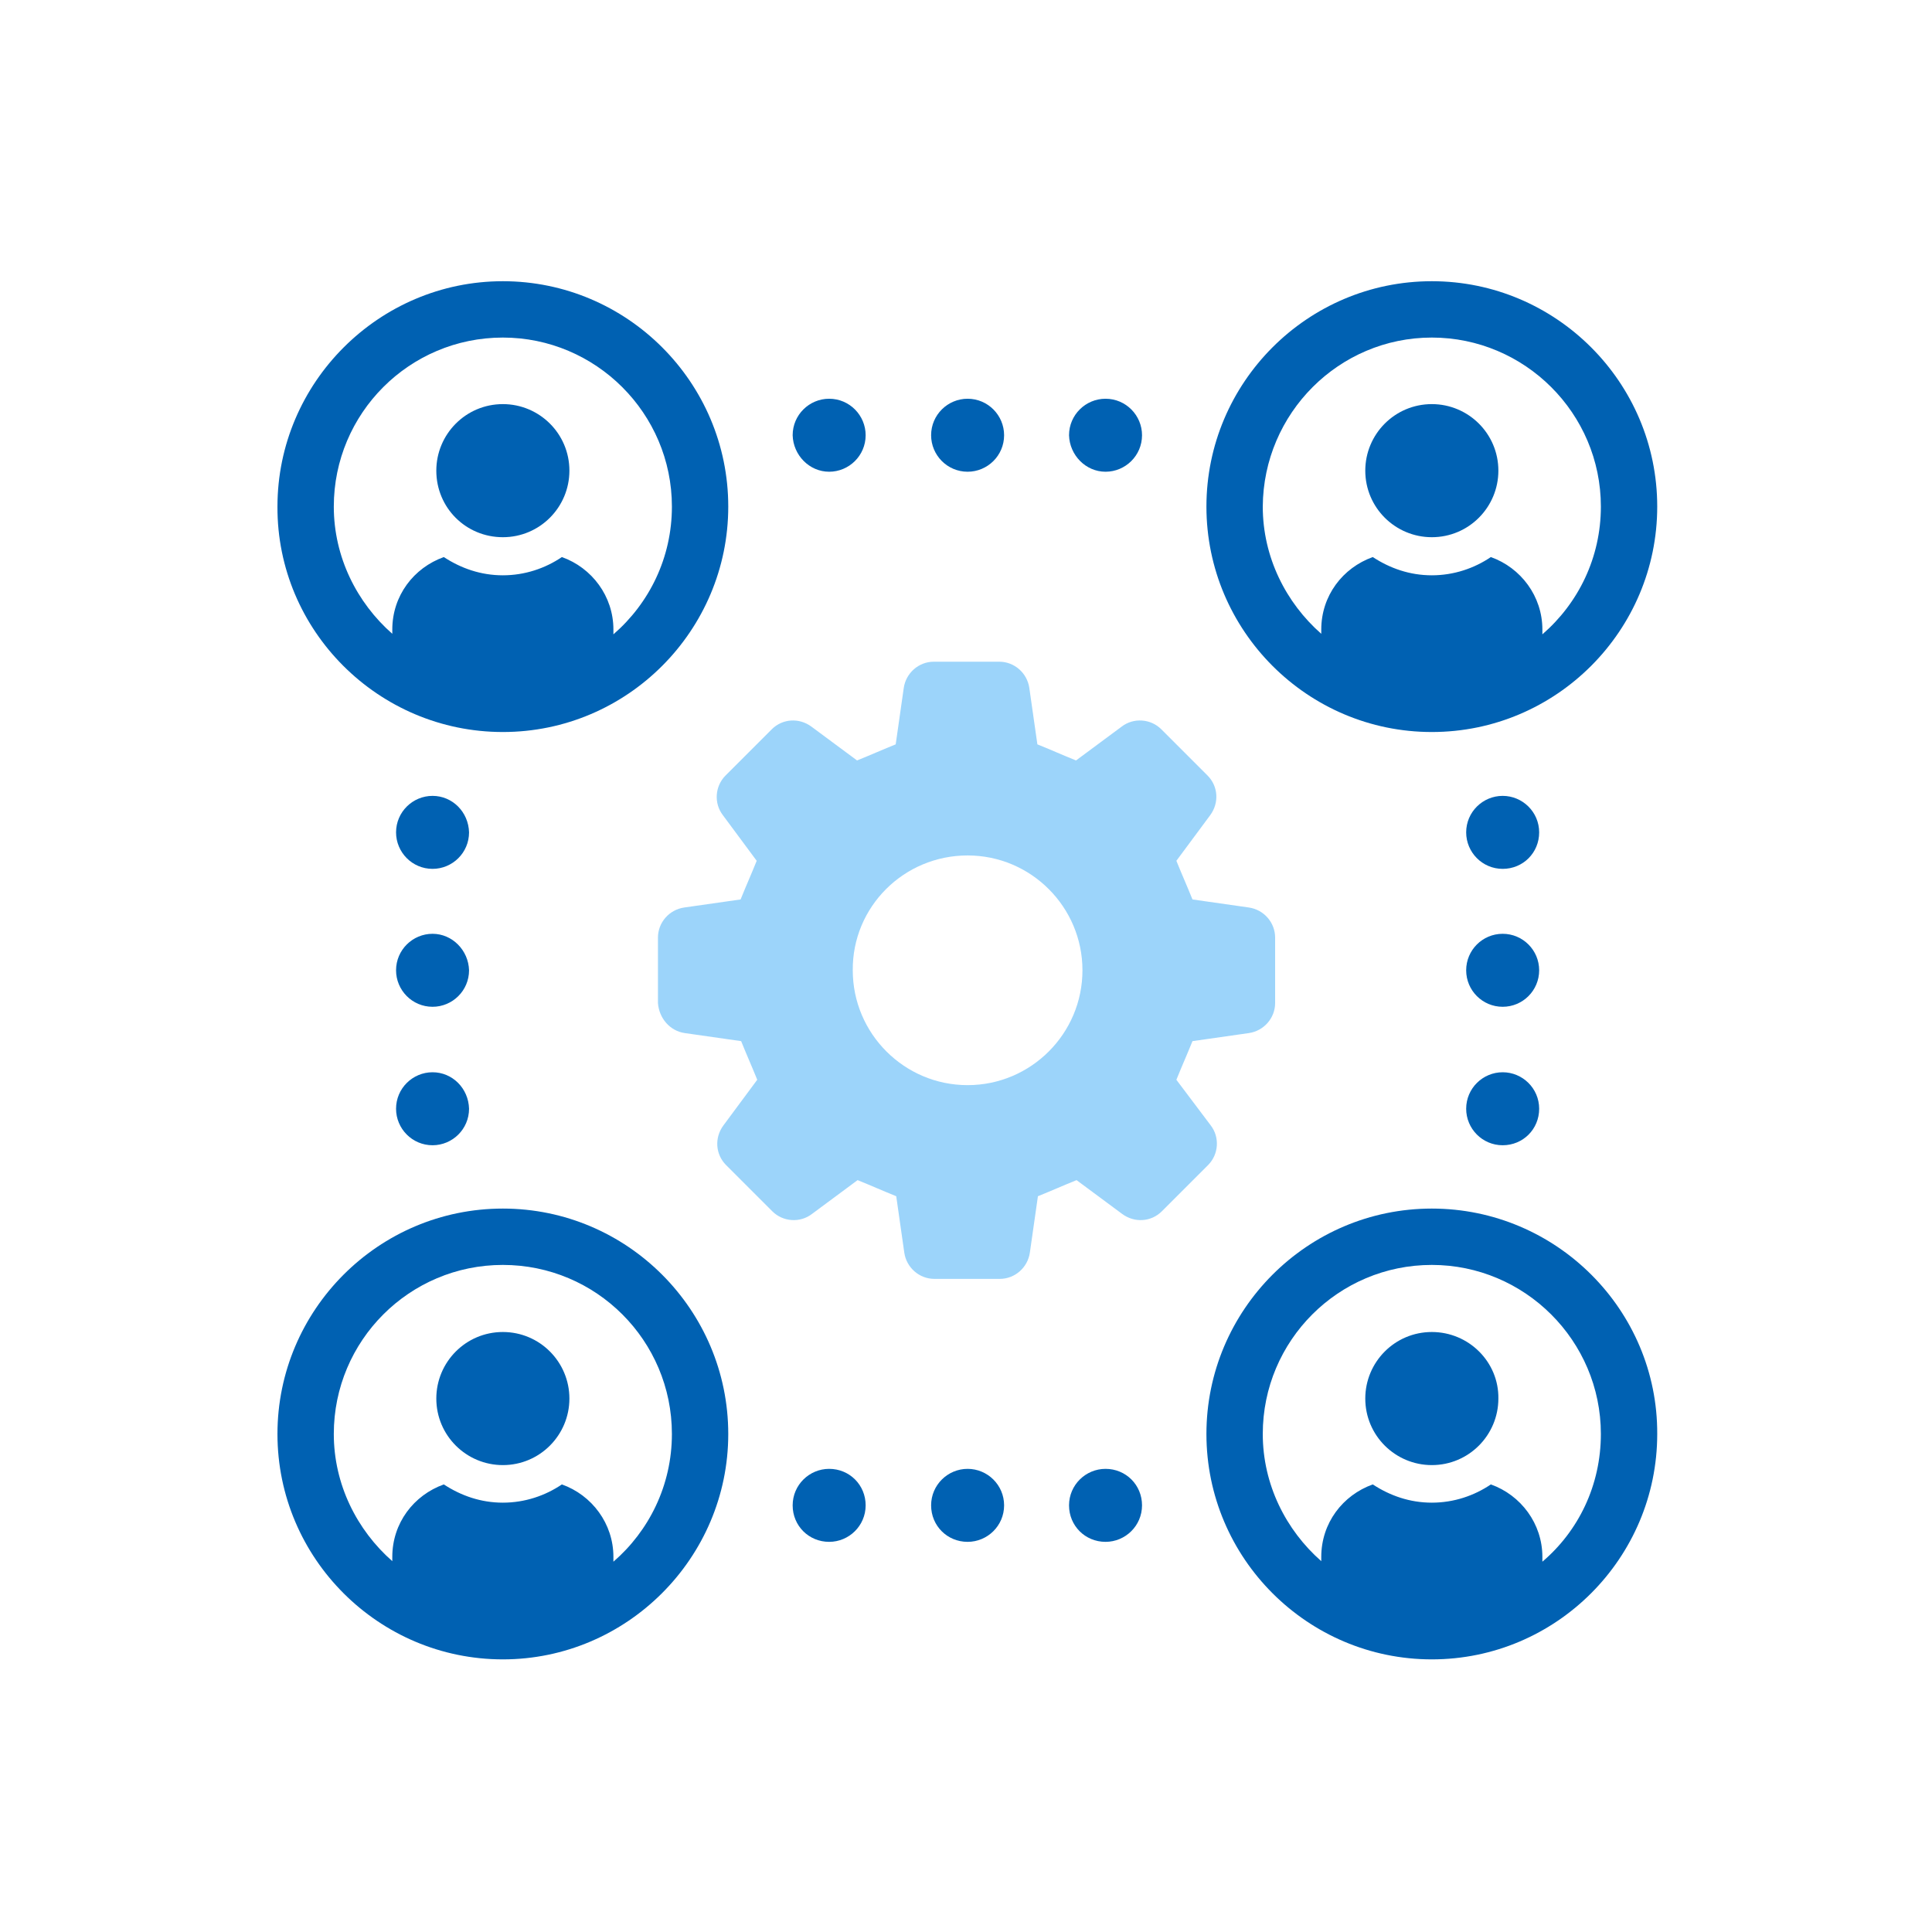 <?xml version="1.0" encoding="UTF-8"?>
<!-- Generator: Adobe Illustrator 27.2.0, SVG Export Plug-In . SVG Version: 6.00 Build 0)  -->
<svg xmlns="http://www.w3.org/2000/svg" xmlns:xlink="http://www.w3.org/1999/xlink" version="1.1" id="Ebene_1" x="0px" y="0px" viewBox="0 0 360 360" style="enable-background:new 0 0 360 360;" xml:space="preserve">
<style type="text/css">
	.st0{fill:#0061B2;}
	.st1{fill:#9CD4FA;}
</style>
<g>
	<g>
		<path class="st0" d="M266.8,100.1c6.9,0,12.4-5.6,12.4-12.4c0-6.9-5.6-12.4-12.4-12.4c-6.9,0-12.4,5.6-12.4,12.4    C254.4,94.6,260,100.1,266.8,100.1z"></path>
		<path class="st0" d="M266.8,136.4c23.2,0,42-18.9,42-42c0-23.2-18.9-42-42-42c-23.2,0-42,18.9-42,42    C224.8,117.5,243.6,136.4,266.8,136.4z M266.8,62.9c17.3,0,31.5,14.1,31.5,31.5c0,9.5-4.2,18-10.9,23.8v-0.9    c0-6.2-4-11.5-9.6-13.5c-3.1,2.1-6.9,3.4-11,3.4c-4.1,0-7.8-1.3-11-3.4c-5.6,2-9.6,7.2-9.6,13.5v0.8c-6.6-5.8-10.9-14.3-10.9-23.7    C235.4,77,249.5,62.9,266.8,62.9z"></path>
		<path class="st0" d="M93.7,100.1c6.9,0,12.4-5.6,12.4-12.4c0-6.9-5.6-12.4-12.4-12.4c-6.9,0-12.4,5.6-12.4,12.4    C81.3,94.6,86.8,100.1,93.7,100.1z"></path>
		<path class="st0" d="M93.7,136.4c23.2,0,42-18.9,42-42c0-23.2-18.9-42-42-42s-42,18.9-42,42C51.6,117.5,70.5,136.4,93.7,136.4z     M93.7,62.9c17.3,0,31.5,14.1,31.5,31.5c0,9.5-4.2,18-10.9,23.8v-0.9c0-6.2-4-11.5-9.6-13.5c-3.1,2.1-6.9,3.4-11,3.4    c-4.1,0-7.8-1.3-11-3.4c-5.6,2-9.6,7.2-9.6,13.5v0.8c-6.6-5.8-10.9-14.3-10.9-23.7C62.2,77,76.3,62.9,93.7,62.9z"></path>
		<path class="st0" d="M266.8,248.2c-6.9,0-12.4,5.6-12.4,12.4c0,6.9,5.6,12.4,12.4,12.4c6.9,0,12.4-5.6,12.4-12.4    C279.3,253.8,273.7,248.2,266.8,248.2z"></path>
		<path class="st0" d="M266.8,225.2c-23.2,0-42,18.9-42,42c0,23.2,18.9,42,42,42c23.2,0,42-18.9,42-42    C308.9,244.1,290,225.2,266.8,225.2z M287.4,291v-0.9c0-6.2-4-11.5-9.6-13.5c-3.1,2.1-6.9,3.4-11,3.4c-4.1,0-7.8-1.3-11-3.4    c-5.6,2-9.6,7.2-9.6,13.5v0.8c-6.6-5.8-10.9-14.3-10.9-23.7c0-17.4,14.1-31.5,31.5-31.5c17.3,0,31.5,14.1,31.5,31.5    C298.3,276.8,294.1,285.3,287.4,291z"></path>
		<path class="st0" d="M93.7,248.2c-6.9,0-12.4,5.6-12.4,12.4c0,6.9,5.6,12.4,12.4,12.4c6.9,0,12.4-5.6,12.4-12.4    C106.1,253.8,100.6,248.2,93.7,248.2z"></path>
		<path class="st0" d="M93.7,225.2c-23.2,0-42,18.9-42,42c0,23.2,18.9,42,42,42s42-18.9,42-42C135.7,244.1,116.9,225.2,93.7,225.2z     M114.3,291v-0.9c0-6.2-4-11.5-9.6-13.5c-3.1,2.1-6.9,3.4-11,3.4c-4.1,0-7.8-1.3-11-3.4c-5.6,2-9.6,7.2-9.6,13.5v0.8    c-6.6-5.8-10.9-14.3-10.9-23.7c0-17.4,14.1-31.5,31.5-31.5s31.5,14.1,31.5,31.5C125.2,276.8,120.9,285.3,114.3,291z"></path>
		<path class="st0" d="M154.5,87.9c3.7,0,6.8-3,6.8-6.8c0-3.7-3-6.8-6.8-6.8c-3.7,0-6.8,3-6.8,6.8C147.8,84.8,150.8,87.9,154.5,87.9    z"></path>
		<path class="st0" d="M206,87.9c3.7,0,6.8-3,6.8-6.8c0-3.7-3-6.8-6.8-6.8c-3.7,0-6.8,3-6.8,6.8C199.3,84.8,202.3,87.9,206,87.9z"></path>
		<path class="st0" d="M180.3,87.9c3.7,0,6.8-3,6.8-6.8c0-3.7-3-6.8-6.8-6.8c-3.7,0-6.8,3-6.8,6.8C173.5,84.8,176.5,87.9,180.3,87.9    z"></path>
		<path class="st0" d="M154.5,273.7c-3.7,0-6.8,3-6.8,6.8s3,6.8,6.8,6.8c3.7,0,6.8-3,6.8-6.8S158.3,273.7,154.5,273.7z"></path>
		<path class="st0" d="M206,273.7c-3.7,0-6.8,3-6.8,6.8s3,6.8,6.8,6.8c3.7,0,6.8-3,6.8-6.8S209.8,273.7,206,273.7z"></path>
		<path class="st0" d="M180.3,273.7c-3.7,0-6.8,3-6.8,6.8s3,6.8,6.8,6.8c3.7,0,6.8-3,6.8-6.8S184,273.7,180.3,273.7z"></path>
		<path class="st0" d="M280,148.3c-3.7,0-6.8,3-6.8,6.8c0,3.7,3,6.8,6.8,6.8s6.8-3,6.8-6.8C286.8,151.3,283.7,148.3,280,148.3z"></path>
		<path class="st0" d="M280,199.8c-3.7,0-6.8,3-6.8,6.8c0,3.7,3,6.8,6.8,6.8s6.8-3,6.8-6.8C286.8,202.8,283.7,199.8,280,199.8z"></path>
		<circle class="st0" cx="280" cy="180.8" r="6.8"></circle>
		<path class="st0" d="M80.6,148.3c-3.7,0-6.8,3-6.8,6.8c0,3.7,3,6.8,6.8,6.8c3.7,0,6.8-3,6.8-6.8C87.3,151.3,84.3,148.3,80.6,148.3    z"></path>
		<path class="st0" d="M80.6,199.8c-3.7,0-6.8,3-6.8,6.8c0,3.7,3,6.8,6.8,6.8c3.7,0,6.8-3,6.8-6.8C87.3,202.8,84.3,199.8,80.6,199.8    z"></path>
		<path class="st0" d="M80.6,174c-3.7,0-6.8,3-6.8,6.8c0,3.7,3,6.8,6.8,6.8c3.7,0,6.8-3,6.8-6.8C87.3,177.1,84.3,174,80.6,174z"></path>
	</g>
	<path class="st1" d="M127.6,192.5l10.5,1.5c1.3,3.2,1.7,4,3,7.2l-6.3,8.5c-1.7,2.3-1.5,5.4,0.5,7.4l8.6,8.6c2,2,5.2,2.2,7.4,0.5   l8.5-6.3c3.2,1.3,4,1.7,7.2,3l1.5,10.5c0.4,2.8,2.8,4.9,5.6,4.9h12.2c2.8,0,5.2-2.1,5.6-4.9l1.5-10.5c3.2-1.3,4-1.7,7.2-3l8.5,6.3   c2.3,1.7,5.4,1.5,7.4-0.5l8.6-8.6c2-2,2.2-5.2,0.5-7.4l-6.4-8.5c1.3-3.2,1.7-4,3-7.2l10.5-1.5c2.8-0.4,4.9-2.8,4.9-5.6v-12.2   c0-2.8-2.1-5.2-4.9-5.6l-10.5-1.5c-1.3-3.2-1.7-4-3-7.2l6.3-8.5c1.7-2.3,1.5-5.4-0.5-7.4l-8.6-8.6c-2-2-5.2-2.2-7.4-0.5l-8.5,6.3   c-3.2-1.3-4-1.7-7.2-3l-1.5-10.5c-0.4-2.8-2.8-4.9-5.6-4.9h-12.2c-2.8,0-5.2,2.1-5.6,4.9l-1.5,10.5c-3.2,1.3-4,1.7-7.2,3l-8.5-6.3   c-2.3-1.7-5.4-1.5-7.4,0.5l-8.6,8.6c-2,2-2.2,5.2-0.5,7.4l6.3,8.5c-1.3,3.2-1.7,4-3,7.2l-10.5,1.5c-2.8,0.4-4.9,2.8-4.9,5.6v12.2   C122.8,189.7,124.8,192.1,127.6,192.5z M180.3,159.4c11.8,0,21.4,9.6,21.4,21.4c0,11.8-9.6,21.4-21.4,21.4   c-11.8,0-21.4-9.6-21.4-21.4C158.8,169,168.4,159.4,180.3,159.4z"></path>
</g>
</svg>
